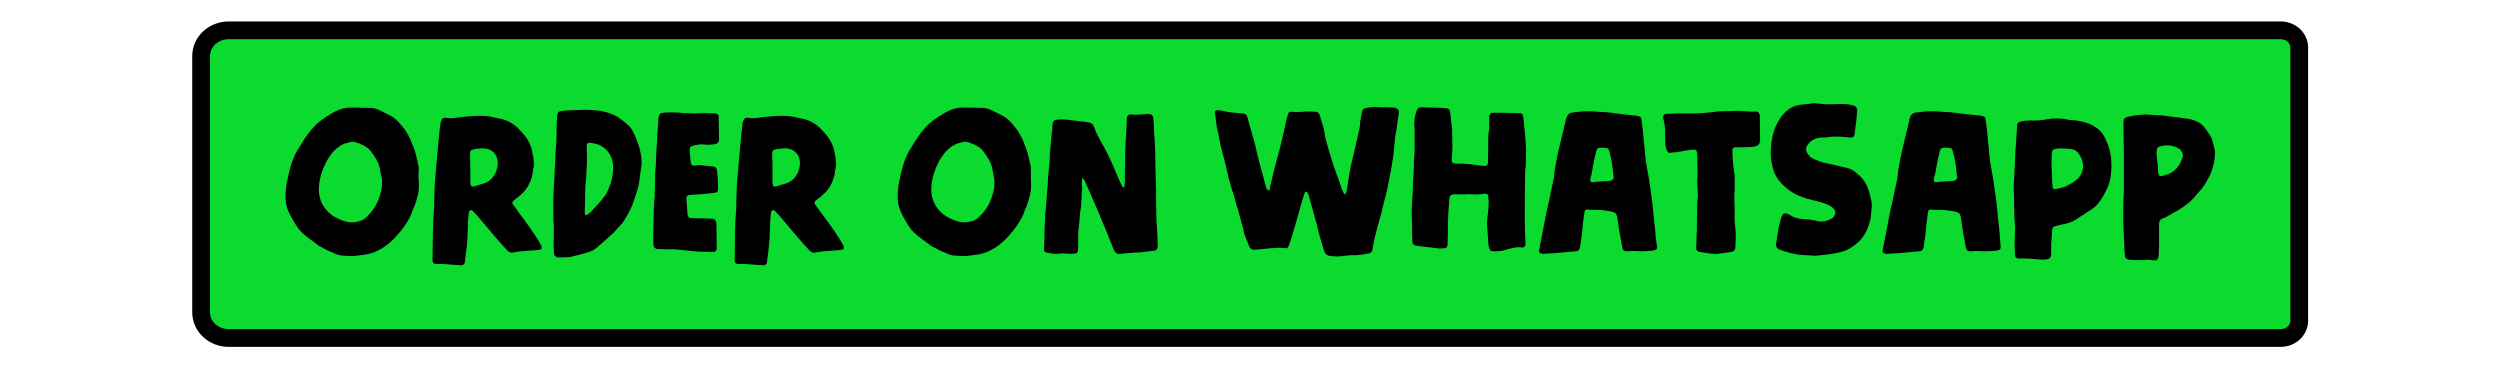 <?xml version="1.0" encoding="utf-8"?>
<!-- Generator: Adobe Illustrator 24.3.0, SVG Export Plug-In . SVG Version: 6.00 Build 0)  -->
<svg version="1.1" id="Layer_1" xmlns="http://www.w3.org/2000/svg" xmlns:xlink="http://www.w3.org/1999/xlink" x="0px" y="0px"
	 width="767px" height="113px" viewBox="0 0 767 113" style="enable-background:new 0 0 767 113;" xml:space="preserve">
<style type="text/css">
	.st0{fill:#E6007E;}
	.st1{fill:none;stroke:#E6007E;stroke-width:2;stroke-miterlimit:10;}
	.st2{fill:none;stroke:#E6007E;stroke-width:2.272;stroke-miterlimit:10;}
	.st3{fill:#0BDB2E;stroke:#000000;stroke-width:5.449;stroke-miterlimit:10;}
</style>
<g id="HgUBP2_1_">
</g>
<g id="KWKwjl_1_">
	<g>
		<path class="st0" d="M383.5,56.9c0-0.3-0.1-0.6-0.1-0.8"/>
	</g>
</g>
<path class="st1" d="M383.5,56.5"/>
<path class="st2" d="M383.5,56.5"/>
<g id="KWKwjl_2_">
	<g>
		<path class="st0" d="M383.5,56.9c0-0.3-0.1-0.6-0.1-0.8"/>
	</g>
</g>
<path class="st3" d="M70.2,9.3h629.5c3.1,0,5.7,2.3,5.7,5.3v83.8c0,2.9-2.5,5.3-5.7,5.3H70.2c-4.7,0-8.5-3.5-8.5-7.9V17.2
	C61.7,12.8,65.5,9.3,70.2,9.3z"/>
<g>
	<path d="M128.5,55.6V56c0.2,2.6-0.5,5-1.4,7.4c-0.2,0.3-0.3,0.7-0.5,1.1c-0.5,1.8-1.4,3.2-2.4,4.7c-0.5,0.8-1.1,1.5-1.6,2.1
		c-0.5,0.5-0.9,1.1-1.4,1.6c-2,2.1-4.2,3.7-7,4.7c-1.4,0.5-2.9,0.6-4.4,0.8c-1.6,0.3-3.2,0.1-4.9,0c-1-0.1-1.8-0.4-2.8-0.9
		c-1.4-0.5-2.6-1.2-3.9-1.9c-0.5-0.2-0.9-0.6-1.3-0.9l-2.3-1.7c-1.5-1.1-2.8-2.3-3.7-3.8c-1.2-2-2.4-3.8-3-6.1
		c-0.1-0.4-0.2-0.8-0.2-1.1c-0.2-1.8-0.1-3.6,0.2-5.5c0.5-2.3,0.9-4.6,1.7-6.8c0.5-1.6,1.3-3.1,2.2-4.5c1.4-2.3,2.7-4.4,4.5-6.3
		c1-1.1,2.2-2,3.4-2.8c0.3-0.3,0.6-0.5,1.1-0.7c1.6-1.1,3.4-2,5.5-2.3c0.7-0.1,1.2-0.1,2-0.1c1.8,0,3.7,0.1,5.5,0.1
		c1,0.1,1.9,0.3,2.8,0.8c1.1,0.5,2,1,3,1.5c1.5,0.7,2.5,1.8,3.6,3.1c1.6,1.8,2.6,3.8,3.4,6c1,2.3,1.4,4.6,1.9,7
		C128.4,52.9,128.3,54.3,128.5,55.6L128.5,55.6z M116.9,53.7c-0.1-0.7-0.3-1.2-0.3-1.8c-0.5-2.3-1.6-3.9-3-5.7
		c-0.9-1.1-2-1.6-3.2-2.1c-1.1-0.5-2.3-0.9-3.6-0.3h-0.1c-1.1,0.2-2,0.7-3,1.4c-0.9,0.7-1.6,1.4-2.3,2.4c-2.2,2.9-4,8-3.5,11.8
		c0.3,2.4,1.4,4.4,3.2,6c0.9,0.8,1.8,1.3,2.9,1.8c1.5,0.7,2.9,1.1,4.5,1c1.8-0.2,3.4-0.7,4.5-2.2l0.5-0.5c1.6-1.8,2.6-3.8,3.2-6.1
		c0.5-1.3,0.5-2.7,0.5-4.1C117.1,54.8,117.1,54.3,116.9,53.7z"/>
	<path d="M143.8,65.5c-0.2,1.8-0.3,3.7-0.3,5.5c-0.1,1.6-0.1,3.1-0.3,4.6l-0.5,4.1c0,0.2-0.1,0.5-0.1,0.9c-0.2,0.5-0.6,0.8-1.1,0.8
		l-2.8-0.2c-1.6-0.1-3.2-0.3-4.8-0.2c-0.9,0-1.3-0.5-1.2-1.3c0-2.7,0.1-5.4,0.1-8.2c0-1.2,0.1-2.3,0.1-3.6l0.3-4.2v-1.8
		c0.1-1.2,0.1-2.5,0.1-3.7c0.1-1.9,0.2-3.7,0.4-5.6l0.7-7.8c0.2-1.8,0.3-3.4,0.5-5.1l0.3-2.2c0.1-0.3,0.1-0.5,0.3-0.7
		c0.2-0.5,0.6-0.7,1.1-0.7c0.1,0.1,0.3,0.1,0.6,0.1c1.2,0.2,2.4,0,3.6-0.2c2.8-0.3,5.5-0.6,8.3-0.4c1.2,0.1,2.5,0.4,3.7,0.7
		c0.2,0,0.4,0.1,0.6,0.1c2,0.4,3.8,1.3,5.4,2.8c1.6,1.6,3.2,3.3,4,5.6c0.5,1.1,0.5,2.2,0.8,3.3c0.1,0.7,0.2,1.4,0.2,2.1
		c0,0.7-0.1,1.5-0.3,2.2c-0.1,1.3-0.5,2.6-1,3.7c-0.7,1.6-1.7,2.8-3,3.9c-0.5,0.5-1,0.7-1.5,1.2l-0.5,0.4c-0.4,0.4-0.4,0.8-0.1,1.2
		c1,1.2,1.8,2.6,2.8,3.8l2.2,3c1.2,1.8,2.4,3.4,3.4,5.3c0.1,0.1,0.2,0.3,0.3,0.6c0.2,0.6,0.1,1-0.5,1.1c-0.5,0.2-1.1,0.1-1.6,0.2
		c-2.3,0.2-4.4,0.2-6.7,0.7c-0.6,0.1-1.1-0.1-1.6-0.6c-1.4-1.5-2.8-3-4.1-4.6l-4.4-5.2c-0.7-0.9-1.4-1.6-2.2-2.4
		c-0.2-0.2-0.3-0.1-0.5-0.3C143.8,64.8,143.9,65,143.8,65.5z M144.4,56.4c0,0.7,0.3,1,1,0.8c1.1-0.3,2.2-0.7,3.3-1
		c3-1.1,4.2-4.4,4-6.6c-0.3-3.1-2.6-4.1-4.7-4.1c-0.9,0.1-1.7,0.1-2.6,0.3c-1,0.2-1.2,0.5-1.2,1.4c0.1,2.2,0.1,4.4,0.1,6.6V56.4z"/>
	<path d="M169.8,68.4c0-2.7-0.1-5.3,0-8.2c0-1.4,0.1-2.7,0.2-4.1c0.2-1.9,0.1-3.7,0.3-5.6c0.1-1.9,0.1-3.7,0.3-5.8
		c0-0.5,0-0.9,0.1-1.3c0-1.8,0.1-3.5,0.1-5.3c0-0.9,0.1-1.9,0.2-2.9c0.1-0.7,0.4-1,1.1-1.1c1.3-0.2,2.7-0.3,4-0.3
		c2-0.1,4.1-0.2,6.1,0c2.7,0.2,5.3,0.8,7.6,2.3c1.2,0.8,2.4,1.8,3.4,2.8c0.3,0.3,0.6,0.7,0.8,1.1c1.1,2.2,2,4.3,2.5,6.7
		c0.4,1.8,0.5,3.6,0.1,5.3l-0.5,3.9c-0.2,1.5-0.7,2.9-1.2,4.4c-0.2,0.7-0.5,1.4-0.7,2.1c-0.8,2-1.8,3.9-3,5.7
		c-0.5,0.7-1.1,1.2-1.6,1.8c-0.7,0.7-1.2,1.5-2,2.1c-1.6,1.5-3.3,2.9-4.9,4.3c-0.9,0.7-2,1-3,1.3c-1.5,0.5-3,0.8-4.6,1.2
		c-0.5,0.2-0.9,0.1-1.4,0.1c-0.7,0-1.3,0.1-1.9,0.1h-0.5c-0.7-0.1-1.2-0.4-1.3-1.1c-0.1-0.6-0.1-1.1-0.1-1.7c-0.1-1.2,0-2.4,0-3.7
		V68.4z M179.9,52.9c0,0.7,0,1.2-0.1,2c-0.2,1.6-0.3,3.2-0.3,4.8v1.1c0,1.5-0.1,3-0.1,4.5c0,0.7,0.3,0.9,0.9,0.5
		c0.3-0.3,0.7-0.5,1.1-0.9l2.9-3.2c0.6-0.7,1.1-1.4,1.6-2.1c1.4-2.6,2.2-5.2,2.2-8.1c0-2.4-0.7-4.3-2.5-5.9
		c-1.3-1.2-2.9-1.6-4.7-1.8c-0.5-0.1-0.8,0.2-0.9,0.8c0,0.2-0.1,0.3,0,0.5c0,1.1,0.1,2.2,0.1,3.5S180,51.4,179.9,52.9z"/>
	<path d="M200.4,72.2l0.2-8c0-1.5,0.1-2.8,0.3-4.3c0-0.5-0.1-0.9,0-1.4c0-1.6,0.1-3.2,0.1-4.9c0-1,0.1-1.8,0.2-2.8l0.1-2.9
		c0.1-1.5,0.1-2.9,0.3-4.4c0.1-1.2,0-2.4,0.2-3.7l0.2-3.5l0.1-0.5c0.2-0.9,0.7-1.2,1.4-1.2c1.2-0.2,2.6-0.1,3.9-0.1
		c0.7,0,1.5,0.1,2.3,0.2h0.9c1,0.1,1.8,0.1,2.8,0.1c0.9,0,1.6-0.1,2.5-0.1c1.2,0,2.5,0.1,3.7,0.1c0.5,0.1,0.9,0.4,0.9,0.9v0.3
		c0,2.3,0.1,4.5,0.1,6.8c0,0.8-0.4,1.2-1.1,1.4c-1.2,0.2-2.5,0.3-3.6,0.1c-1.1-0.1-2.3,0.1-3.6,0.5c-0.5,0.1-0.7,0.5-0.7,0.9
		c0,0.6,0.1,1.2,0.1,1.8l0.2,2l0.1,0.5c0.1,0.7,0.5,0.9,1.1,0.8c1.2-0.3,2.5-0.1,3.7,0.1c0.7,0.1,1.4,0,2.1,0.2
		c0.7,0.1,1.1,0.6,1.1,1.3c0.2,1.6,0.3,3.2,0.3,4.7v0.9c0,0.7-0.3,1.1-0.9,1.1c-0.8,0.2-1.6,0.2-2.5,0.3c-1.1,0.2-2.3,0.2-3.4,0.3
		c-0.6,0-1.1,0-1.7,0.1c-1,0.1-1.2,0.3-1.2,1.3l0.3,4.1c0,0.3,0,0.6,0.1,0.7c0.1,0.7,0.4,1,1,1c1.1,0.1,2.3,0.1,3.4,0.1l3,0.1
		c0.9,0,1.3,0.5,1.4,1.4v0.1l0.1,7v0.4c0,0.9-0.4,1.3-1.2,1.3c-1.8-0.1-3.7,0-5.5-0.2l-6.1-0.6c-0.5-0.1-0.9,0-1.4,0l-4-0.1
		c-0.7-0.1-1.1-0.5-1.2-1.1L200.4,72.2L200.4,72.2z"/>
	<path d="M236.5,65.5c-0.2,1.8-0.3,3.7-0.3,5.5c-0.1,1.6-0.1,3.1-0.3,4.6l-0.5,4.1c0,0.2-0.1,0.5-0.1,0.9c-0.2,0.5-0.6,0.8-1.1,0.8
		l-2.8-0.2c-1.6-0.1-3.2-0.3-4.8-0.2c-0.9,0-1.3-0.5-1.2-1.3c0-2.7,0.1-5.4,0.1-8.2c0-1.2,0.1-2.3,0.1-3.6l0.3-4.2v-1.8
		c0.1-1.2,0.1-2.5,0.1-3.7c0.1-1.9,0.2-3.7,0.4-5.6l0.7-7.8c0.2-1.8,0.3-3.4,0.5-5.1l0.3-2.2c0.1-0.3,0.1-0.5,0.3-0.7
		c0.2-0.5,0.6-0.7,1.1-0.7c0.1,0.1,0.3,0.1,0.6,0.1c1.2,0.2,2.4,0,3.6-0.2c2.8-0.3,5.5-0.6,8.3-0.4c1.2,0.1,2.5,0.4,3.7,0.7
		c0.2,0,0.4,0.1,0.6,0.1c2,0.4,3.8,1.3,5.4,2.8c1.6,1.6,3.2,3.3,4,5.6c0.5,1.1,0.5,2.2,0.8,3.3c0.1,0.7,0.2,1.4,0.2,2.1
		c0,0.7-0.1,1.5-0.3,2.2c-0.1,1.3-0.5,2.6-1,3.7c-0.7,1.6-1.7,2.8-3,3.9c-0.5,0.5-1,0.7-1.5,1.2l-0.5,0.4c-0.4,0.4-0.4,0.8-0.1,1.2
		c1,1.2,1.8,2.6,2.8,3.8l2.2,3c1.2,1.8,2.4,3.4,3.4,5.3c0.1,0.1,0.2,0.3,0.3,0.6c0.2,0.6,0.1,1-0.5,1.1c-0.5,0.2-1.1,0.1-1.6,0.2
		c-2.3,0.2-4.4,0.2-6.7,0.7c-0.6,0.1-1.1-0.1-1.6-0.6c-1.4-1.5-2.8-3-4.1-4.6l-4.4-5.2c-0.7-0.9-1.4-1.6-2.2-2.4
		c-0.2-0.2-0.3-0.1-0.5-0.3C236.5,64.8,236.6,65,236.5,65.5z M237.1,56.4c0,0.7,0.3,1,1,0.8c1.1-0.3,2.2-0.7,3.3-1
		c3-1.1,4.2-4.4,4-6.6c-0.3-3.1-2.6-4.1-4.7-4.1c-0.9,0.1-1.7,0.1-2.6,0.3c-1,0.2-1.2,0.5-1.2,1.4c0.1,2.2,0.1,4.4,0.1,6.6V56.4z"/>
	<path d="M316.3,55.6V56c0.2,2.6-0.5,5-1.4,7.4c-0.2,0.3-0.3,0.7-0.5,1.1c-0.5,1.8-1.4,3.2-2.4,4.7c-0.5,0.8-1.1,1.5-1.6,2.1
		c-0.5,0.5-0.9,1.1-1.4,1.6c-2,2.1-4.2,3.7-7,4.7c-1.4,0.5-2.9,0.6-4.4,0.8c-1.6,0.3-3.2,0.1-4.9,0c-1-0.1-1.8-0.4-2.8-0.9
		c-1.4-0.5-2.6-1.2-3.9-1.9c-0.5-0.2-0.9-0.6-1.3-0.9l-2.3-1.7c-1.5-1.1-2.8-2.3-3.7-3.8c-1.2-2-2.4-3.8-3-6.1
		c-0.1-0.4-0.2-0.8-0.2-1.1c-0.2-1.8-0.1-3.6,0.2-5.5c0.5-2.3,0.9-4.6,1.7-6.8c0.5-1.6,1.3-3.1,2.2-4.5c1.4-2.3,2.7-4.4,4.5-6.3
		c1-1.1,2.2-2,3.4-2.8c0.3-0.3,0.6-0.5,1.1-0.7c1.6-1.1,3.4-2,5.5-2.3c0.7-0.1,1.2-0.1,2-0.1c1.8,0,3.7,0.1,5.5,0.1
		c1,0.1,1.9,0.3,2.8,0.8c1.1,0.5,2,1,3,1.5c1.5,0.7,2.5,1.8,3.6,3.1c1.6,1.8,2.6,3.8,3.4,6c1,2.3,1.4,4.6,1.9,7
		C316.3,52.9,316.2,54.3,316.3,55.6L316.3,55.6z M304.8,53.7c-0.1-0.7-0.3-1.2-0.3-1.8c-0.5-2.3-1.6-3.9-3-5.7
		c-0.9-1.1-2-1.6-3.2-2.1c-1.1-0.5-2.3-0.9-3.6-0.3h-0.1c-1.1,0.2-2,0.7-3,1.4c-0.9,0.7-1.6,1.4-2.3,2.4c-2.2,2.9-4,8-3.5,11.8
		c0.3,2.4,1.4,4.4,3.2,6c0.9,0.8,1.8,1.3,2.9,1.8c1.5,0.7,2.9,1.1,4.5,1c1.8-0.2,3.4-0.7,4.5-2.2l0.5-0.5c1.6-1.8,2.6-3.8,3.2-6.1
		c0.5-1.3,0.5-2.7,0.5-4.1C305,54.8,305,54.3,304.8,53.7z"/>
	<path d="M331.9,56.1c0,0.5,0.1,1.1,0.1,1.7c0,0.5-0.1,0.8-0.1,1.2l-0.2,4.1l-0.3,2c-0.2,1.5-0.2,2.9-0.4,4.4c-0.3,2-0.2,4-0.2,6
		c0,0.5,0,0.8-0.1,1.2c0,0.7-0.3,1.1-1,1.1c-0.9,0.1-1.6,0-2.5,0c-0.7-0.1-1.4-0.1-2.1,0c-1.3,0.2-2.6,0-3.9-0.3
		c-0.6-0.1-0.9-0.4-0.9-1.1c0-0.8,0.1-1.6,0.1-2.3c0.1-2.1,0-4.1,0.2-6.2c0-1.5,0.1-2.9,0.3-4.4l0.2-2.5c0.1-1.2,0.1-2.6,0.3-3.8
		c0.1-1.5,0.1-3,0.3-4.5c0.1-1.1,0.3-2.2,0.3-3.4c0.1-1.1,0-2,0.2-3l0.4-4.9c0.2-1.1,0.3-2.1,0.3-3.2c0.2-1.1,0.5-1.4,1.5-1.5
		c1.2-0.1,2.3-0.1,3.6,0.1c1.1,0.2,2.1,0.2,3.2,0.4c0.8,0.1,1.6,0.1,2.4,0.3c0.1,0,0.3,0.1,0.6,0.1c0.7,0.1,1.2,0.6,1.5,1.4
		c0.2,0.5,0.3,0.9,0.5,1.4c0.5,1,0.9,1.9,1.5,2.9c1.6,2.8,3,5.6,4.2,8.5c0.7,1.6,1.4,3.4,2.3,5.2c0.1,0.2,0.2,0.4,0.4,0.6
		c0.3-0.2,0.3-0.5,0.4-0.7l0.1-1.1v-3c0.1-1.8,0.1-3.4,0.1-5.1l0.1-3.2l0.3-5.3c0.1-1,0.1-1.9,0.1-2.9c0.1-0.8,0.5-1.2,1.2-1.2
		c0.5,0,1,0.1,1.5,0.1c0.7,0,1.4-0.1,2.2-0.1c0.7-0.1,1.4-0.2,2.1-0.1c0.7,0.1,1,0.5,1.1,1.1c0.1,0.5,0.1,0.8,0.1,1.1
		c0.2,1.6,0.1,3.2,0.3,4.8l0.2,3.7l0.1,5.7c0,1.5,0.1,2.8,0.1,4.3c0.1,1.9,0.1,3.9,0.1,5.8c0,2,0.1,3.8,0.1,5.9l0.3,4.9
		c0,1,0.1,2,0.1,3c0,0.3-0.1,0.5-0.1,0.7c-0.1,0.6-0.5,0.9-1,0.9l-3.9,0.5c-0.7,0.1-1.4,0-2.1,0.1l-3.9,0.3c-0.1,0-0.1,0.1-0.1,0.1
		c-1.3,0.1-1.8-0.1-2.4-1.3c-1-2.4-1.9-4.9-2.9-7.2l-2.4-5.7c-1.2-2.6-2.2-5.3-3.5-7.9c-0.2-0.5-0.3-0.9-0.9-1.1L331.9,56.1z"/>
	<path d="M412.9,59.3c0.1-0.3,0.2-0.6,0.3-0.9l0.5-3.4c0.2-1.3,0.5-2.6,0.7-3.9c0.9-3.9,1.8-7.6,2.6-11.3c0.2-0.8,0.3-1.6,0.3-2.5
		l0.5-2.8c0.2-0.9,0.7-1.4,1.6-1.4c0.9-0.2,1.6-0.2,2.5-0.3c0.5,0,0.9,0.1,1.4,0.1h2c0.8,0,1.6,0.1,2.4,0.1c0.2,0,0.5,0.1,0.8,0.3
		c0.5,0.2,0.7,0.6,0.7,1.1c0,0.3-0.1,0.5-0.1,0.7c-0.2,1.1-0.3,2.3-0.5,3.4l-0.1,1.1c-0.5,1.9-0.6,3.9-0.8,5.8
		c-0.1,1.6-0.3,3.2-0.6,4.7c-0.5,3.2-1.1,6.2-1.8,9.3c-0.3,1.5-0.8,2.8-1.1,4.3c-0.5,2.6-1.4,4.9-2,7.5c-0.5,1.8-0.8,3.4-1.1,5.2
		c-0.1,0.9-0.6,1.3-1.4,1.4c-1.6,0.3-3.2,0.6-4.9,0.5c-1.1,0-2.2,0.2-3.2,0.3c-1.1,0.1-2.3,0.1-3.6-0.1c-0.9-0.1-1.5-0.7-1.8-1.6
		c-0.7-2.6-1.6-5-2.1-7.6c-0.1-0.3-0.1-0.7-0.3-1.1l-2.2-7.9c-0.1-0.5-0.3-0.9-0.5-1.2c-0.1-0.2-0.3-0.3-0.4-0.3
		c-0.2,0-0.3,0.1-0.4,0.3c-0.2,0.5-0.3,1.1-0.5,1.5c-0.2,0.8-0.4,1.6-0.7,2.4c-0.8,2.9-1.6,5.8-2.5,8.7c-0.3,1.1-0.7,2.2-1.1,3.4
		c-0.3,1-0.7,1.2-1.6,1c-1-0.1-2-0.1-3,0c-0.5,0.1-1,0-1.5,0.1c-1.1,0.1-2.3,0.3-3.4,0.3c-0.5,0.1-1,0.1-1.4,0.1
		c-0.5,0-0.9-0.3-1.2-0.7l-0.3-0.7l-1-2.5c-0.3-0.7-0.5-1.2-0.6-2c-0.1-0.6-0.2-1.1-0.4-1.6c-0.6-2.1-1.1-4.3-1.8-6.4
		c-0.3-1.4-0.8-2.8-1.2-4.1c-0.9-2.8-1.6-5.7-2.2-8.5l-0.4-1.6c-0.8-2.6-1.3-5.2-1.8-7.8c-0.5-2-0.7-3.8-0.9-5.9
		c0-0.1-0.1-0.2-0.1-0.3c0.1-0.5,0.3-0.7,0.7-0.7c0.6,0,1.2,0.1,1.7,0.2c1.6,0.5,3.2,0.5,4.9,0.7c0.5,0,1,0.1,1.4,0.1
		c0.7,0.1,1.1,0.5,1.3,1.1c0.2,0.5,0.1,0.7,0.3,1.2c0.6,2.1,1.2,4.2,1.8,6.3c0.7,2.6,1.2,5.3,2,8l1.6,5.9c0.1,0.3,0.2,0.6,0.3,0.7
		c0.1,0.1,0.2,0.3,0.4,0.5c0.5-0.2,0.5-0.5,0.5-0.9l1.4-5.9l1.6-5.9l1.4-5.9c0.3-1.5,0.6-3.1,1.1-4.6c0.2-0.8,0.5-1.1,1.2-1
		c1.8,0.2,3.6-0.1,5.3-0.1c0.7,0,1.4,0.1,2.2,0.1c0.5,0.1,0.9,0.5,1.1,1l1,3.4c0.5,1.5,0.5,3.1,1,4.6c1,3.6,2,7,3.3,10.5
		c0.6,1.4,1,2.8,1.5,4.3c0.2,0.3,0.3,0.7,0.5,1.1c0.1,0.2,0.2,0.2,0.4,0.4H412.9z"/>
	<path d="M456.9,36.3v-0.5c0.1-0.8,0.4-1.2,1.1-1.2h3.9c1.1,0,2.1,0.1,3.2,0.1h1c0.7,0,1.1,0.3,1.2,0.9c0.1,0.3,0.1,0.7,0.1,0.9
		c0.2,1.6,0.3,3.3,0.5,4.9c0.1,1.6,0.3,3.2,0.3,4.7c0,1.5-0.1,3-0.1,4.5c-0.1,1.1-0.2,2.1-0.2,3.2c-0.1,4.7-0.1,9.3-0.1,14
		c0,2,0.1,4,0.2,6v1.2c-0.1,0.7-0.5,1-1.2,0.9c-1.2-0.2-2.4,0.1-3.6,0.4l-1.8,0.5c-1.1,0.3-2.2,0.3-3.4,0.3c-0.6,0-0.9-0.3-1.1-0.9
		c-0.2-0.6-0.3-1.2-0.3-1.8l-0.2-3l-0.2-2.8c0-0.8,0.1-1.6,0.2-2.4c0.1-1.1,0.3-2.1,0.3-3.2c0.1-0.9,0-1.8-0.1-2.7
		c0-0.6-0.3-0.9-0.9-0.9c-0.3,0-0.6,0.1-0.9,0.1c-1.1,0.2-2.2,0.2-3.5,0.1c-0.5-0.1-0.8,0-1.2,0c-1.2,0.1-2.5,0-3.8,0
		c-0.2,0-0.3,0-0.5,0.1c-0.7,0-1,0.3-1.1,1.1c-0.1,0.5-0.1,1.1-0.1,1.6c-0.2,1.3-0.2,2.7-0.3,4v0.4c-0.1,1.8-0.1,3.4-0.1,5.2
		c0,1.1-0.1,2.1-0.1,3.2c-0.1,0.7-0.5,1-1.1,1c-0.9,0-1.6,0.1-2.5-0.1l-5.3-0.6l-0.6-0.1c-1-0.2-1.2-0.4-1.3-1.4c0-1-0.1-2-0.1-3
		c0-1.8,0-3.4-0.1-5.2c0-2.2,0.1-4.3,0.3-6.4l0.1-3.4c0.2-2.4,0.3-4.7,0.3-7c0.1-1.1,0.2-2.2,0.2-3.5v-6c0-0.6-0.2-1.1-0.1-1.6
		c0-1.3,0.2-2.6,0.7-3.8c0.3-1,0.7-1.2,1.8-1.2c0.8,0,1.6,0.1,2.4,0.1l3.3,0.1c0.6,0,1.2,0.1,1.8,0.1c0.5,0.1,0.9,0.5,1,1.1l0.5,4.5
		c0,0.2,0.1,0.3,0.1,0.5c0,2,0.1,4,0.1,6l-0.2,3.7c0,0.8,0.3,1.2,1.1,1.2c1.2,0,2.4,0,3.7,0.1c1.3,0.1,2.6,0.3,3.9,0.5
		c0.5,0.1,1,0.1,1.5,0.1c0.6,0,0.9-0.3,0.9-0.9c0.1-0.3,0-0.5,0-0.9c0.1-2.6,0.1-4.9,0.1-7.5C457,39.5,456.9,37.9,456.9,36.3z"/>
	<path d="M508.4,75.7c0,0.7-0.1,0.9-0.9,1.1c-0.6,0.2-1.2,0.1-1.8,0.2c-0.7,0.1-1.2,0.1-2,0.1c-0.8,0-1.5-0.1-2.2-0.1
		c-0.7,0-1.4,0-2.1,0.1c-1,0.1-1.6-0.3-1.7-1.3l-0.9-4.9l-0.6-4.1c-0.3-1.4-0.4-1.4-1.8-1.9c-1.5-0.3-3-0.5-4.3-0.5
		c-1,0-1.8,0-2.8-0.1c-0.9-0.1-1.1,0.1-1.2,0.9c-0.2,1.8-0.5,3.3-0.6,5.1c-0.1,1.3-0.3,2.6-0.5,3.9c-0.1,0.6-0.1,1.2-0.3,1.8
		c-0.2,0.8-0.7,1.1-1.4,1.1l-5.5,0.5c-1.4,0.2-2.8,0.1-4.3,0.3c-0.2,0-0.4,0-0.5-0.1c-0.7-0.1-0.9-0.5-0.8-1.1
		c0.2-0.8,0.3-1.6,0.5-2.5l1.4-7.3c0.3-1.8,0.7-3.4,1.1-5.1l1.4-6.6c0.2-0.8,0.3-1.6,0.3-2.4c0.5-3.2,1.1-6.2,1.9-9.3l1.5-6.3
		c0.1-0.5,0.1-0.7,0.3-1.1c0.3-1,0.9-1.5,2-1.6c2.3-0.3,4.4-0.5,6.7-0.3c1.4,0.2,2.8,0.1,4.2,0.3l3.9,0.5l4.6,0.5
		c1.6,0.2,1.5,0.5,1.7,1.8l0.5,4.3c0.1,1.1,0.1,2.2,0.3,3.2c0.2,2.1,0.3,4.2,0.7,6.2c0.3,1.8,0.7,3.5,0.9,5.3l0.5,3.4
		c0.2,1.1,0.3,2.2,0.4,3.2c0.2,1.3,0.2,2.6,0.4,3.9c0.2,1.6,0.3,3.1,0.5,4.7c0,0.6,0,1.1,0.1,1.6L508.4,75.7z M495.1,54.1
		c0-0.1-0.1-0.1-0.1-0.1c-0.2-1.6-0.3-3.2-0.6-4.7c-0.2-1-0.4-2-0.7-3c-0.1-0.6-0.5-0.9-1-0.9c-0.6-0.1-1.2-0.1-1.8-0.1
		c-0.5,0-0.9,0.3-1.1,0.8c-0.2,0.5-0.2,1.1-0.4,1.7c-0.5,1.8-0.7,3.7-1.1,5.7c-0.2,0.5-0.3,0.9-0.4,1.4c-0.1,0.7,0.2,1.1,0.9,1
		c0.2,0,0.3,0,0.4-0.1l4.7-0.3C494.8,55.3,495.1,54.9,495.1,54.1L495.1,54.1z"/>
	<path d="M532.1,59c0,1.8,0,3.4,0.1,5.2c0,1.6-0.1,3.2,0.1,4.8c0.2,1.6,0.3,3.3,0.2,4.9c0,0.8-0.1,1.5-0.1,2.2
		c-0.1,0.7-0.5,1.1-1.2,1.2c-1.2,0.2-2.4,0.3-3.7,0.5c-2,0.3-3.9-0.2-6-0.5c-0.7-0.1-1.1-0.5-1.1-1.2c0.1-1.4,0.1-2.8,0.1-4.1
		c0.1-0.7,0.1-1.2,0.1-2l0.1-7.3c0-1,0.2-1.8,0.2-2.6c0-1.4-0.1-2.7-0.2-4.1c0-0.5,0-1.1,0.1-1.6v-0.6v-2.2c0-1.5-0.1-3-0.1-4.5
		c0-0.3,0-0.5-0.1-0.5c-0.1-0.5-0.4-0.7-0.8-0.7c-0.7,0.1-1.4,0-2.1,0.2c-1.5,0.3-3.1,0.6-4.7,0.7c-0.2,0-0.3,0.1-0.5,0.1
		c-0.5,0-0.9-0.1-1.1-0.8c-0.3-0.7-0.5-1.4-0.5-2.2c0-1.6-0.1-3.3-0.1-4.9c-0.1-0.8-0.2-1.5-0.4-2.2c0-0.1-0.1-0.1-0.1-0.3
		c-0.2-1.2,0.3-1.6,1.4-1.6c1.2,0,2.6-0.1,3.8-0.1c2.3,0,4.4,0.1,6.7-0.1c1.6-0.1,3.2-0.3,4.8-0.5c1.1-0.1,2.2-0.1,3.3-0.1
		c0.9,0,1.7-0.1,2.7-0.1l3.6,0.2c0.7,0.1,1.3,0.1,2,0c0.9,0,1.2,0.5,1.3,1.2c0,2.4,0.1,4.7,0.1,7.1c0,0.3,0,0.7-0.1,1.1
		c-0.1,0.7-0.5,1.1-1.1,1.2c-0.6,0.2-1.1,0.3-1.7,0.3l-3.7,0.1c-0.5,0-0.8-0.1-1.2,0c-0.5,0.1-0.7,0.3-0.7,0.9v1.1
		c0.1,2,0.3,4.1,0.6,6.2c0.1,0.1,0.1,0.3,0.1,0.6V59z"/>
	<path d="M559.2,31.9c0.5,0.1,0.8,0.1,1.1,0.1c1.4,0,2.7,0,4-0.1c0.9,0,1.8,0,2.6,0.1c0.6,0.1,1.2,0.2,1.8,0.4
		c0.7,0.2,1.1,0.7,1.1,1.4l-0.3,3.3l-0.4,3.2c0,0.2-0.1,0.5-0.1,1c-0.2,0.7-0.7,1-1.4,0.9c-1.5-0.2-3-0.3-4.5-0.3
		c-1.1,0-2.2,0.1-3.3,0.3c-0.6,0-1.2-0.1-1.8,0.1c-1,0.2-1.8,0.5-2.6,1.2c-0.5,0.5-0.9,0.9-1.1,1.4c-0.5,1.1,0,2,0.7,2.8
		c0.5,0.7,1.2,1,2,1.3c1.5,0.7,3.2,1.1,4.8,1.4c1.6,0.3,3.2,0.8,4.8,1.1c0.9,0.2,1.7,0.6,2.4,1.1c0.7,0.7,1.5,1.2,2.2,2
		c1.2,1.3,1.9,3,2.4,4.7l0.3,1.5c0.5,1.4,0.4,2.8,0.2,4.1c-0.1,1.1-0.1,2.2-0.5,3.3c-0.6,2.1-1.5,4.1-3.1,5.7
		c-1.8,1.8-3.9,3.1-6.5,3.6c-2.1,0.5-4.3,0.7-6.4,0.9c-1.2,0.2-2.2-0.1-3.4-0.1l-1.8-0.1c-2.1-0.2-4.1-0.8-6.1-1.5
		c-0.1-0.1-0.3-0.1-0.5-0.2c-0.7-0.3-1-0.9-0.9-1.6l0.2-1.2c0.3-2.4,0.7-4.7,1.4-7c0.1-0.3,0.2-0.5,0.3-0.7c0.3-0.5,0.7-0.7,1.2-0.5
		c0.5,0.1,0.9,0.3,1.4,0.6c1.6,1,3.4,1.2,5.3,1.2c0.9,0.1,1.6,0.2,2.4,0.4c1.5,0.5,3,0.3,4.6-0.5c0.6-0.3,1-0.7,1.2-1.3
		c0.3-0.6,0.2-1.1-0.1-1.6c-0.5-0.6-0.9-0.9-1.4-1.2c-1.6-0.8-3.2-1.2-4.9-1.6c-3-0.7-5.9-1.7-8.3-3.7c-2-1.6-3.6-3.6-4.3-6.2
		c-0.5-2-0.8-3.9-0.6-5.9c0.1-1.8,0.3-3.5,0.9-5.3c0.5-1.8,1.4-3.3,2.4-4.8c1.6-1.9,3.5-3.3,6.1-3.5c1.1-0.1,2.3-0.2,3.4-0.4
		c0.1,0,0.3,0,0.4-0.1C557.5,31.8,558.3,31.8,559.2,31.9z"/>
	<path d="M613.8,75.7c0,0.7-0.1,0.9-0.9,1.1c-0.6,0.2-1.2,0.1-1.8,0.2c-0.7,0.1-1.2,0.1-2,0.1c-0.8,0-1.5-0.1-2.2-0.1
		c-0.7,0-1.4,0-2.1,0.1c-1,0.1-1.6-0.3-1.7-1.3l-0.9-4.9l-0.6-4.1c-0.3-1.4-0.4-1.4-1.8-1.9c-1.5-0.3-3-0.5-4.3-0.5
		c-1,0-1.8,0-2.8-0.1c-0.9-0.1-1.1,0.1-1.2,0.9c-0.2,1.8-0.5,3.3-0.6,5.1c-0.1,1.3-0.3,2.6-0.5,3.9c-0.1,0.6-0.1,1.2-0.3,1.8
		c-0.2,0.8-0.7,1.1-1.4,1.1l-5.5,0.5c-1.4,0.2-2.8,0.1-4.3,0.3c-0.2,0-0.4,0-0.5-0.1c-0.7-0.1-0.9-0.5-0.8-1.1
		c0.2-0.8,0.3-1.6,0.5-2.5l1.4-7.3c0.3-1.8,0.7-3.4,1.1-5.1l1.4-6.6c0.2-0.8,0.3-1.6,0.3-2.4c0.5-3.2,1.1-6.2,1.9-9.3l1.5-6.3
		c0.1-0.5,0.1-0.7,0.3-1.1c0.3-1,0.9-1.5,2-1.6c2.3-0.3,4.4-0.5,6.7-0.3c1.4,0.2,2.8,0.1,4.2,0.3L603,35l4.6,0.5
		c1.6,0.2,1.5,0.5,1.7,1.8l0.5,4.3c0.1,1.1,0.1,2.2,0.3,3.2c0.2,2.1,0.3,4.2,0.7,6.2c0.3,1.8,0.7,3.5,0.9,5.3l0.5,3.4
		c0.2,1.1,0.3,2.2,0.4,3.2c0.2,1.3,0.2,2.6,0.4,3.9c0.2,1.6,0.3,3.1,0.5,4.7c0,0.6,0,1.1,0.1,1.6L613.8,75.7z M600.5,54.1
		c0-0.1-0.1-0.1-0.1-0.1c-0.2-1.6-0.3-3.2-0.6-4.7c-0.2-1-0.4-2-0.7-3c-0.1-0.6-0.5-0.9-1-0.9c-0.6-0.1-1.2-0.1-1.8-0.1
		c-0.5,0-0.9,0.3-1.1,0.8c-0.2,0.5-0.2,1.1-0.4,1.7c-0.5,1.8-0.7,3.7-1.1,5.7c-0.2,0.5-0.3,0.9-0.4,1.4c-0.1,0.7,0.2,1.1,0.9,1
		c0.2,0,0.3,0,0.4-0.1l4.7-0.3C600.2,55.3,600.5,54.9,600.5,54.1L600.5,54.1z"/>
	<path d="M629.4,36.4c1.8-0.1,3.4-0.1,5,0.3c1,0.2,1.8,0.1,2.8,0.3c1.8,0.3,3.6,0.7,5.2,1.7c1.8,1,3,2.5,3.7,4.3
		c0.9,1.8,1.4,3.6,1.6,5.6c0.2,2.9,0.1,5.7-0.9,8.5c-0.5,1.1-1,2-1.5,3c-0.6,1.1-1.3,2-2.2,3l-0.9,0.8l-2.5,1.6
		c-0.5,0.5-1.1,0.7-1.7,1.1c-1.2,1-2.6,1.6-4.1,2c-1.1,0.2-2.2,0.5-3.4,0.8c-0.5,0.2-0.8,0.5-0.9,1.1c-0.1,1.4-0.1,2.8-0.3,4.2v2.8
		V78c0,1.1-0.5,1.4-1.5,1.6c-1.5,0.2-2.8-0.1-4.3-0.2c-1.2-0.1-2.3-0.1-3.6-0.1h-0.4c-0.9,0.1-1.3-0.4-1.3-1.2
		c-0.1-1.2-0.1-2.6-0.1-3.8c0-1.3,0.1-2.6,0.1-3.9c0.1-0.7,0-1.5-0.1-2.3c0-0.6-0.1-1.1-0.1-1.8l-0.1-6.1c0-1-0.1-1.8-0.1-2.6
		c0-1.2,0.1-2.4,0.2-3.6c0-0.7,0-1.4,0.1-2.2l0.2-4.9c0-0.5,0-0.8,0.1-1.2l0.4-6.1v-0.8c0-0.9,0.4-1.4,1.2-1.5
		c0.7-0.2,1.4-0.3,2.1-0.3c0.7-0.1,1.4,0,2.1,0C626.1,37,627.8,36.6,629.4,36.4z M629.5,52.9l0.2,4.3c0.1,0.7,0.4,0.9,1,0.8
		c1.1-0.2,2.2-0.4,3.2-0.9c0.7-0.3,1.2-0.6,2-1.1c1.5-0.9,2.5-2,3-3.6c0.5-1.8,0-3.4-0.9-4.9c-0.6-1.1-1.6-1.7-2.9-1.8
		c-0.5-0.1-0.9-0.1-1.4-0.1c-1.1-0.1-2.1-0.1-3.2,0.1c-0.6,0.1-0.9,0.5-1,1.1l-0.1,3.8C629.4,51.4,629.5,52.2,629.5,52.9L629.5,52.9
		z M659,79.7c-0.9,0.1-1.6,0.1-2.5,0.1c-1.1,0-2.1,0-3.2-0.1c-1.1-0.2-1.4-0.5-1.4-1.6c-0.2-1.2-0.1-2.4-0.2-3.6l-0.3-6.7
		c0-2.4,0-4.8,0.1-7.2c0-0.5,0.1-1.1,0.1-1.6V47.4c0-2.4-0.1-4.9-0.1-7.4c0-1-0.1-1.8,0-2.8c0-0.7,0.4-1.2,1.1-1.3
		c2.3-0.5,4.5-0.9,6.8-0.7c1.8,0.2,3.7,0.1,5.5,0.4c1.5,0.3,3,0.3,4.6,0.6c1.4,0.2,2.8,0.3,4.1,0.9c1.2,0.5,2.2,1.2,2.9,2.2l1.6,2.3
		c0.7,1.1,0.9,2.3,1.2,3.6c0.5,1.5,0.2,2.9,0,4.4c-0.3,1.8-0.9,3.6-1.9,5.3c-0.6,1.1-1.1,2-1.9,3l-2.8,3.2c-1.2,1.3-2.7,2.3-4.3,3.3
		l-3.5,2c-0.5,0.3-1.1,0.5-1.6,0.7c-0.6,0.3-0.9,0.8-0.9,1.5v5.1c0,1.5,0,2.8-0.1,4.3c0,0.3-0.1,0.6-0.1,0.9c-0.1,0.7-0.5,1-1.2,1
		C660.3,79.8,659.8,79.8,659,79.7L659,79.7z M661.6,46.6L661.6,46.6c0.1,0.9,0.1,1.6,0.2,2.5c0.2,1.2,0.3,2.2,0.3,3.5
		c0,0.3,0,0.5,0.1,0.7c0.2,0.6,0.3,0.8,1,0.7c0.5-0.1,0.7-0.1,1.2-0.3c2.8-0.8,4.3-2.7,5.2-5.4c0.2-0.6,0.1-1.1-0.2-1.7
		c-0.3-0.6-0.9-1.1-1.4-1.3c-1.5-0.7-3.2-0.9-4.9-0.5c-1.2,0.3-1.4,0.5-1.4,1.7V46.6z"/>
</g>
</svg>
